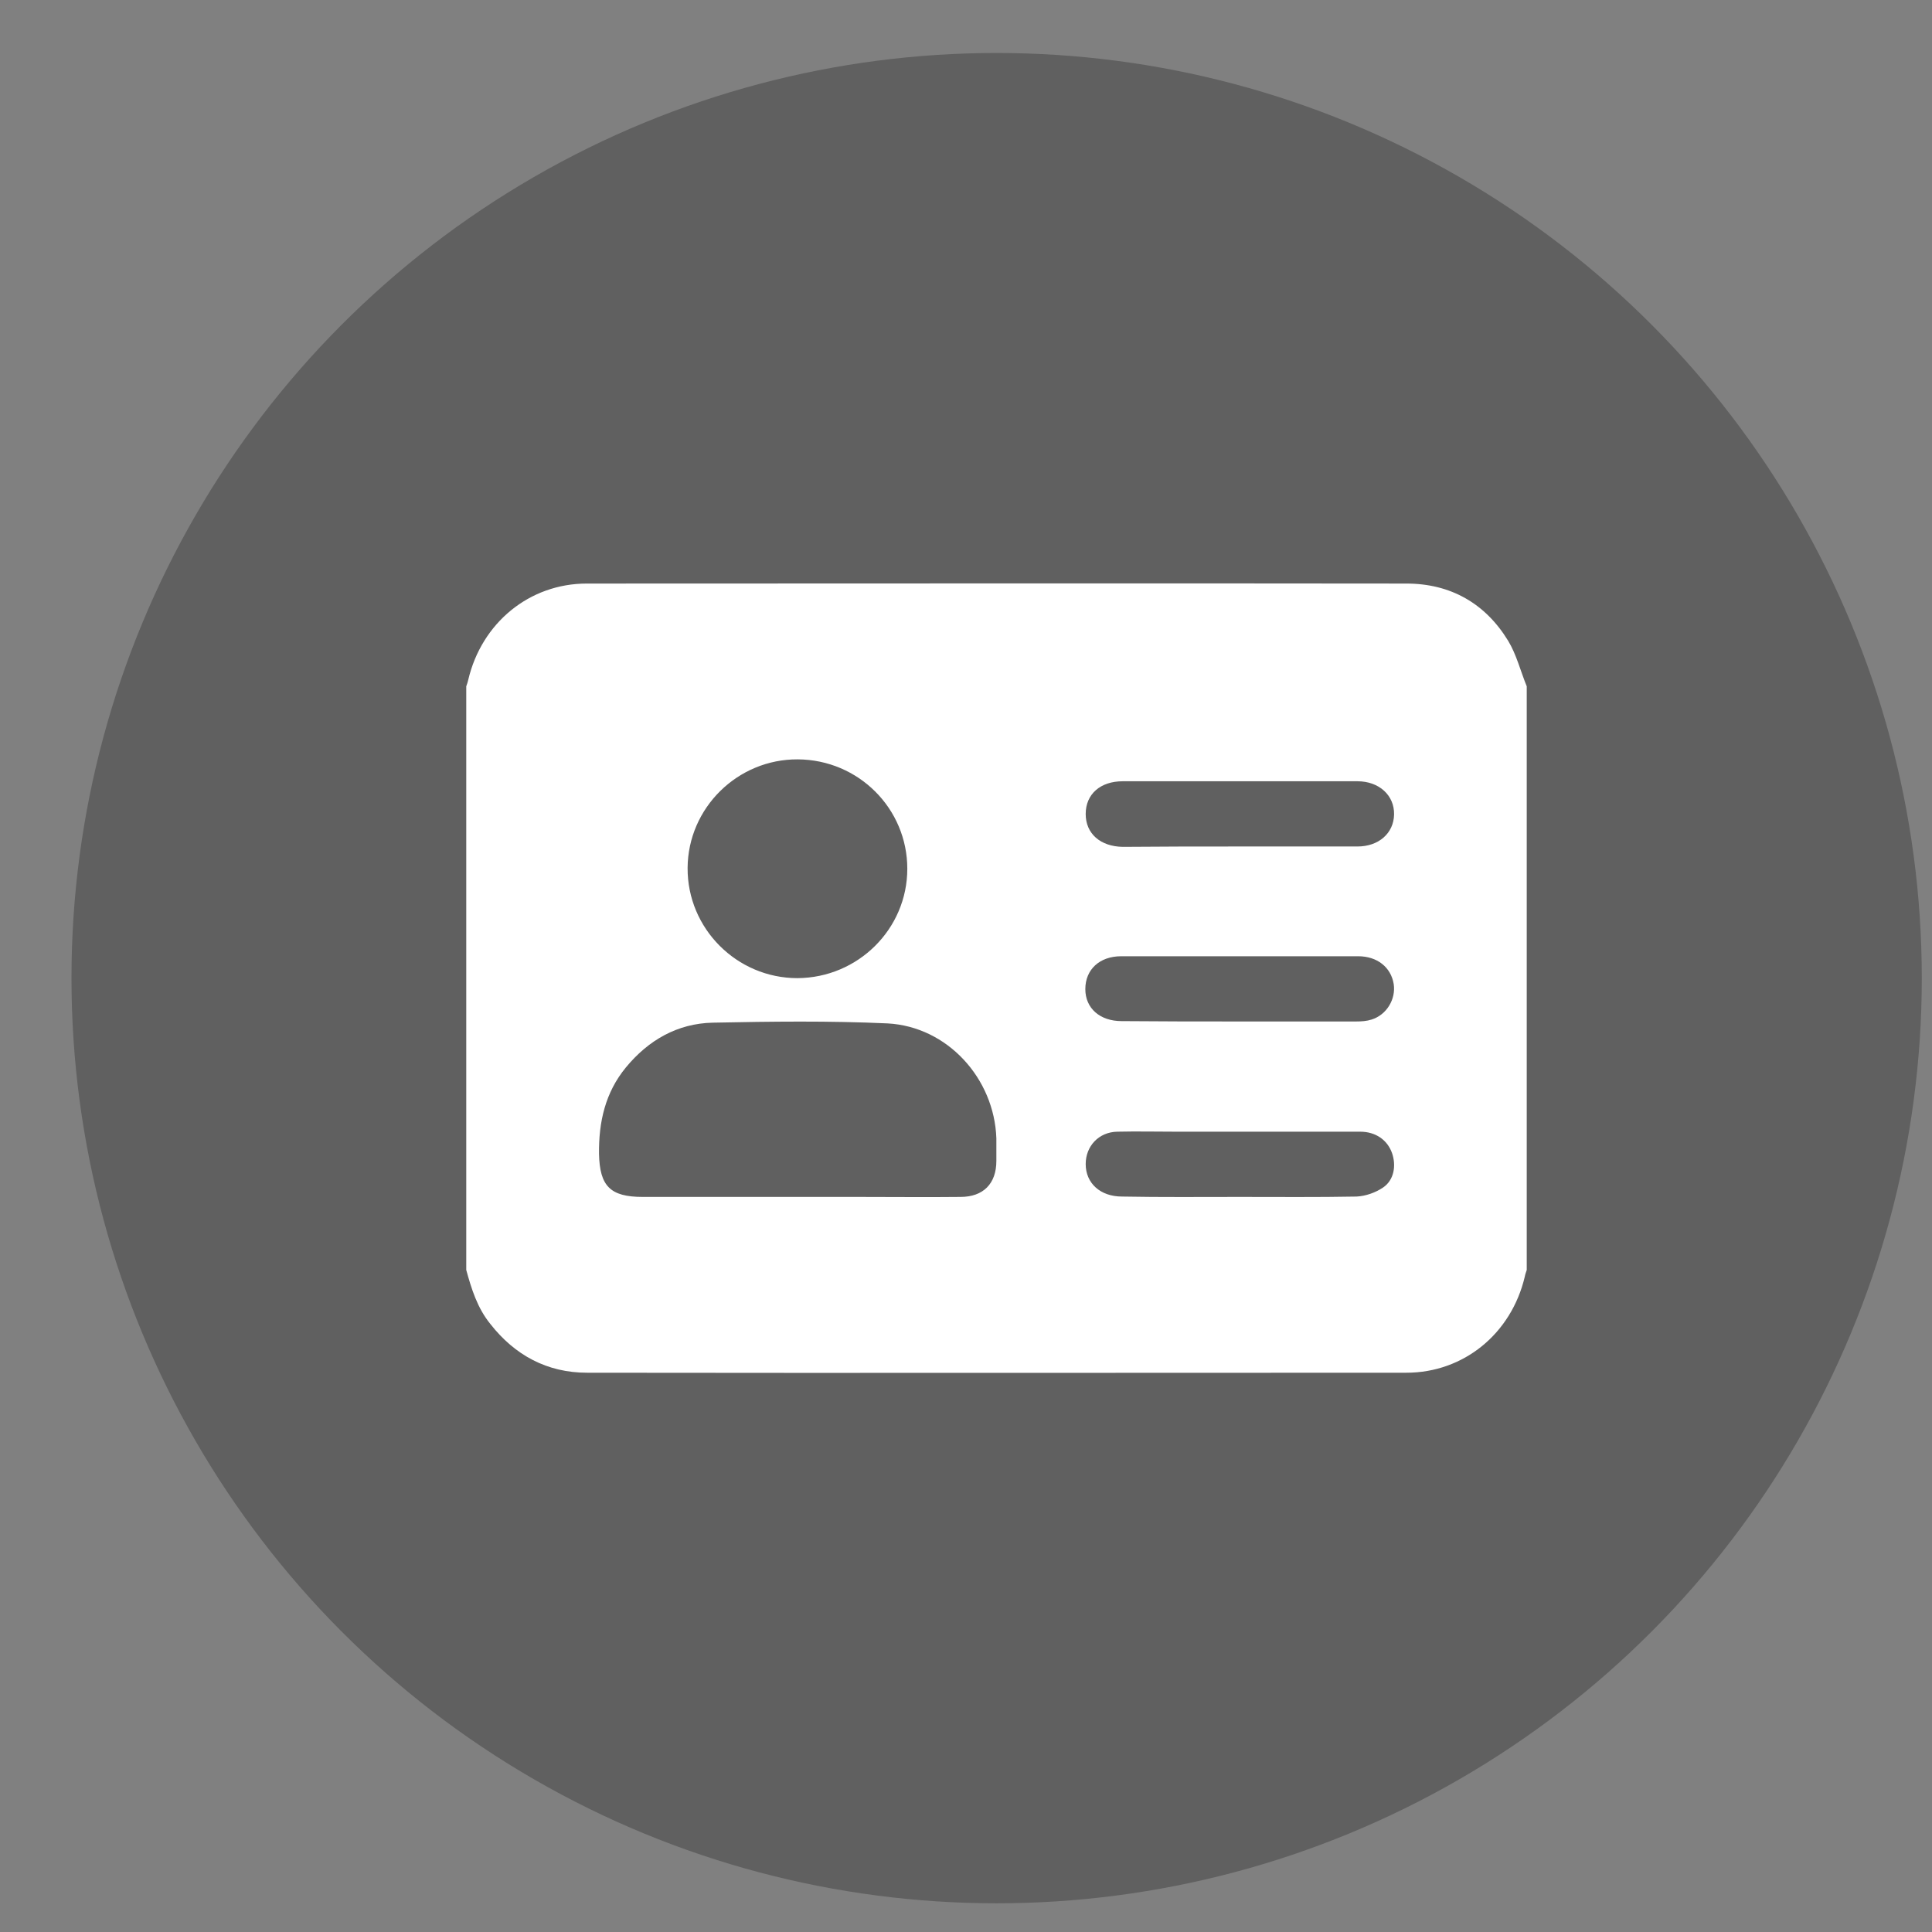 <svg width="21" height="21" viewBox="0 0 21 21" fill="none" xmlns="http://www.w3.org/2000/svg">
<rect x="0" y="0" width="21" height="21" fill="#808080" stroke="none"/>
<circle cx="10.833" cy="10.632" r="10.056" fill="black" fill-opacity="0.25"/>
<path d="M5.068 13.804C5.068 11.689 5.068 9.575 5.068 7.46C5.077 7.434 5.085 7.413 5.09 7.388C5.235 6.772 5.753 6.343 6.378 6.343C9.349 6.343 12.315 6.339 15.286 6.343C15.769 6.343 16.146 6.56 16.394 6.967C16.484 7.116 16.527 7.294 16.595 7.46C16.595 9.575 16.595 11.689 16.595 13.804C16.587 13.829 16.578 13.851 16.574 13.876C16.428 14.496 15.91 14.921 15.286 14.921C12.319 14.921 9.349 14.925 6.382 14.921C5.946 14.921 5.595 14.73 5.329 14.39C5.188 14.216 5.124 14.008 5.068 13.804ZM8.66 13.01C8.886 13.01 9.109 13.01 9.336 13.01C9.704 13.01 10.072 13.014 10.44 13.01C10.688 13.01 10.83 12.866 10.83 12.619C10.83 12.539 10.83 12.454 10.83 12.373C10.808 11.723 10.299 11.159 9.648 11.124C9.015 11.095 8.381 11.103 7.748 11.116C7.363 11.124 7.046 11.307 6.802 11.604C6.579 11.876 6.507 12.194 6.511 12.543C6.519 12.891 6.631 13.01 6.986 13.01C7.542 13.01 8.099 13.01 8.66 13.01ZM9.862 9.443C9.862 8.789 9.332 8.258 8.672 8.254C8.018 8.25 7.478 8.781 7.474 9.434C7.47 10.093 8.009 10.632 8.668 10.632C9.327 10.628 9.862 10.097 9.862 9.443ZM13.475 13.01C13.899 13.01 14.322 13.014 14.746 13.006C14.845 13.001 14.952 12.963 15.033 12.908C15.153 12.827 15.178 12.67 15.131 12.534C15.08 12.39 14.952 12.301 14.785 12.301C14.121 12.301 13.458 12.301 12.794 12.301C12.576 12.301 12.358 12.296 12.144 12.301C11.943 12.305 11.801 12.458 11.801 12.653C11.801 12.861 11.96 13.006 12.195 13.006C12.619 13.014 13.047 13.01 13.475 13.01ZM13.471 9.201C13.899 9.201 14.327 9.201 14.755 9.201C14.986 9.201 15.149 9.057 15.153 8.853C15.157 8.645 14.99 8.492 14.755 8.492C13.903 8.492 13.051 8.492 12.204 8.492C11.96 8.492 11.801 8.632 11.801 8.848C11.801 9.061 11.96 9.201 12.204 9.205C12.623 9.201 13.047 9.201 13.471 9.201ZM13.471 11.103C13.894 11.103 14.318 11.103 14.742 11.103C14.797 11.103 14.857 11.099 14.909 11.082C15.072 11.031 15.174 10.861 15.149 10.696C15.119 10.513 14.969 10.394 14.763 10.394C13.903 10.394 13.047 10.394 12.187 10.394C11.951 10.394 11.797 10.539 11.797 10.751C11.797 10.959 11.955 11.099 12.191 11.099C12.619 11.103 13.043 11.103 13.471 11.103Z" fill="white"/>
</svg>
